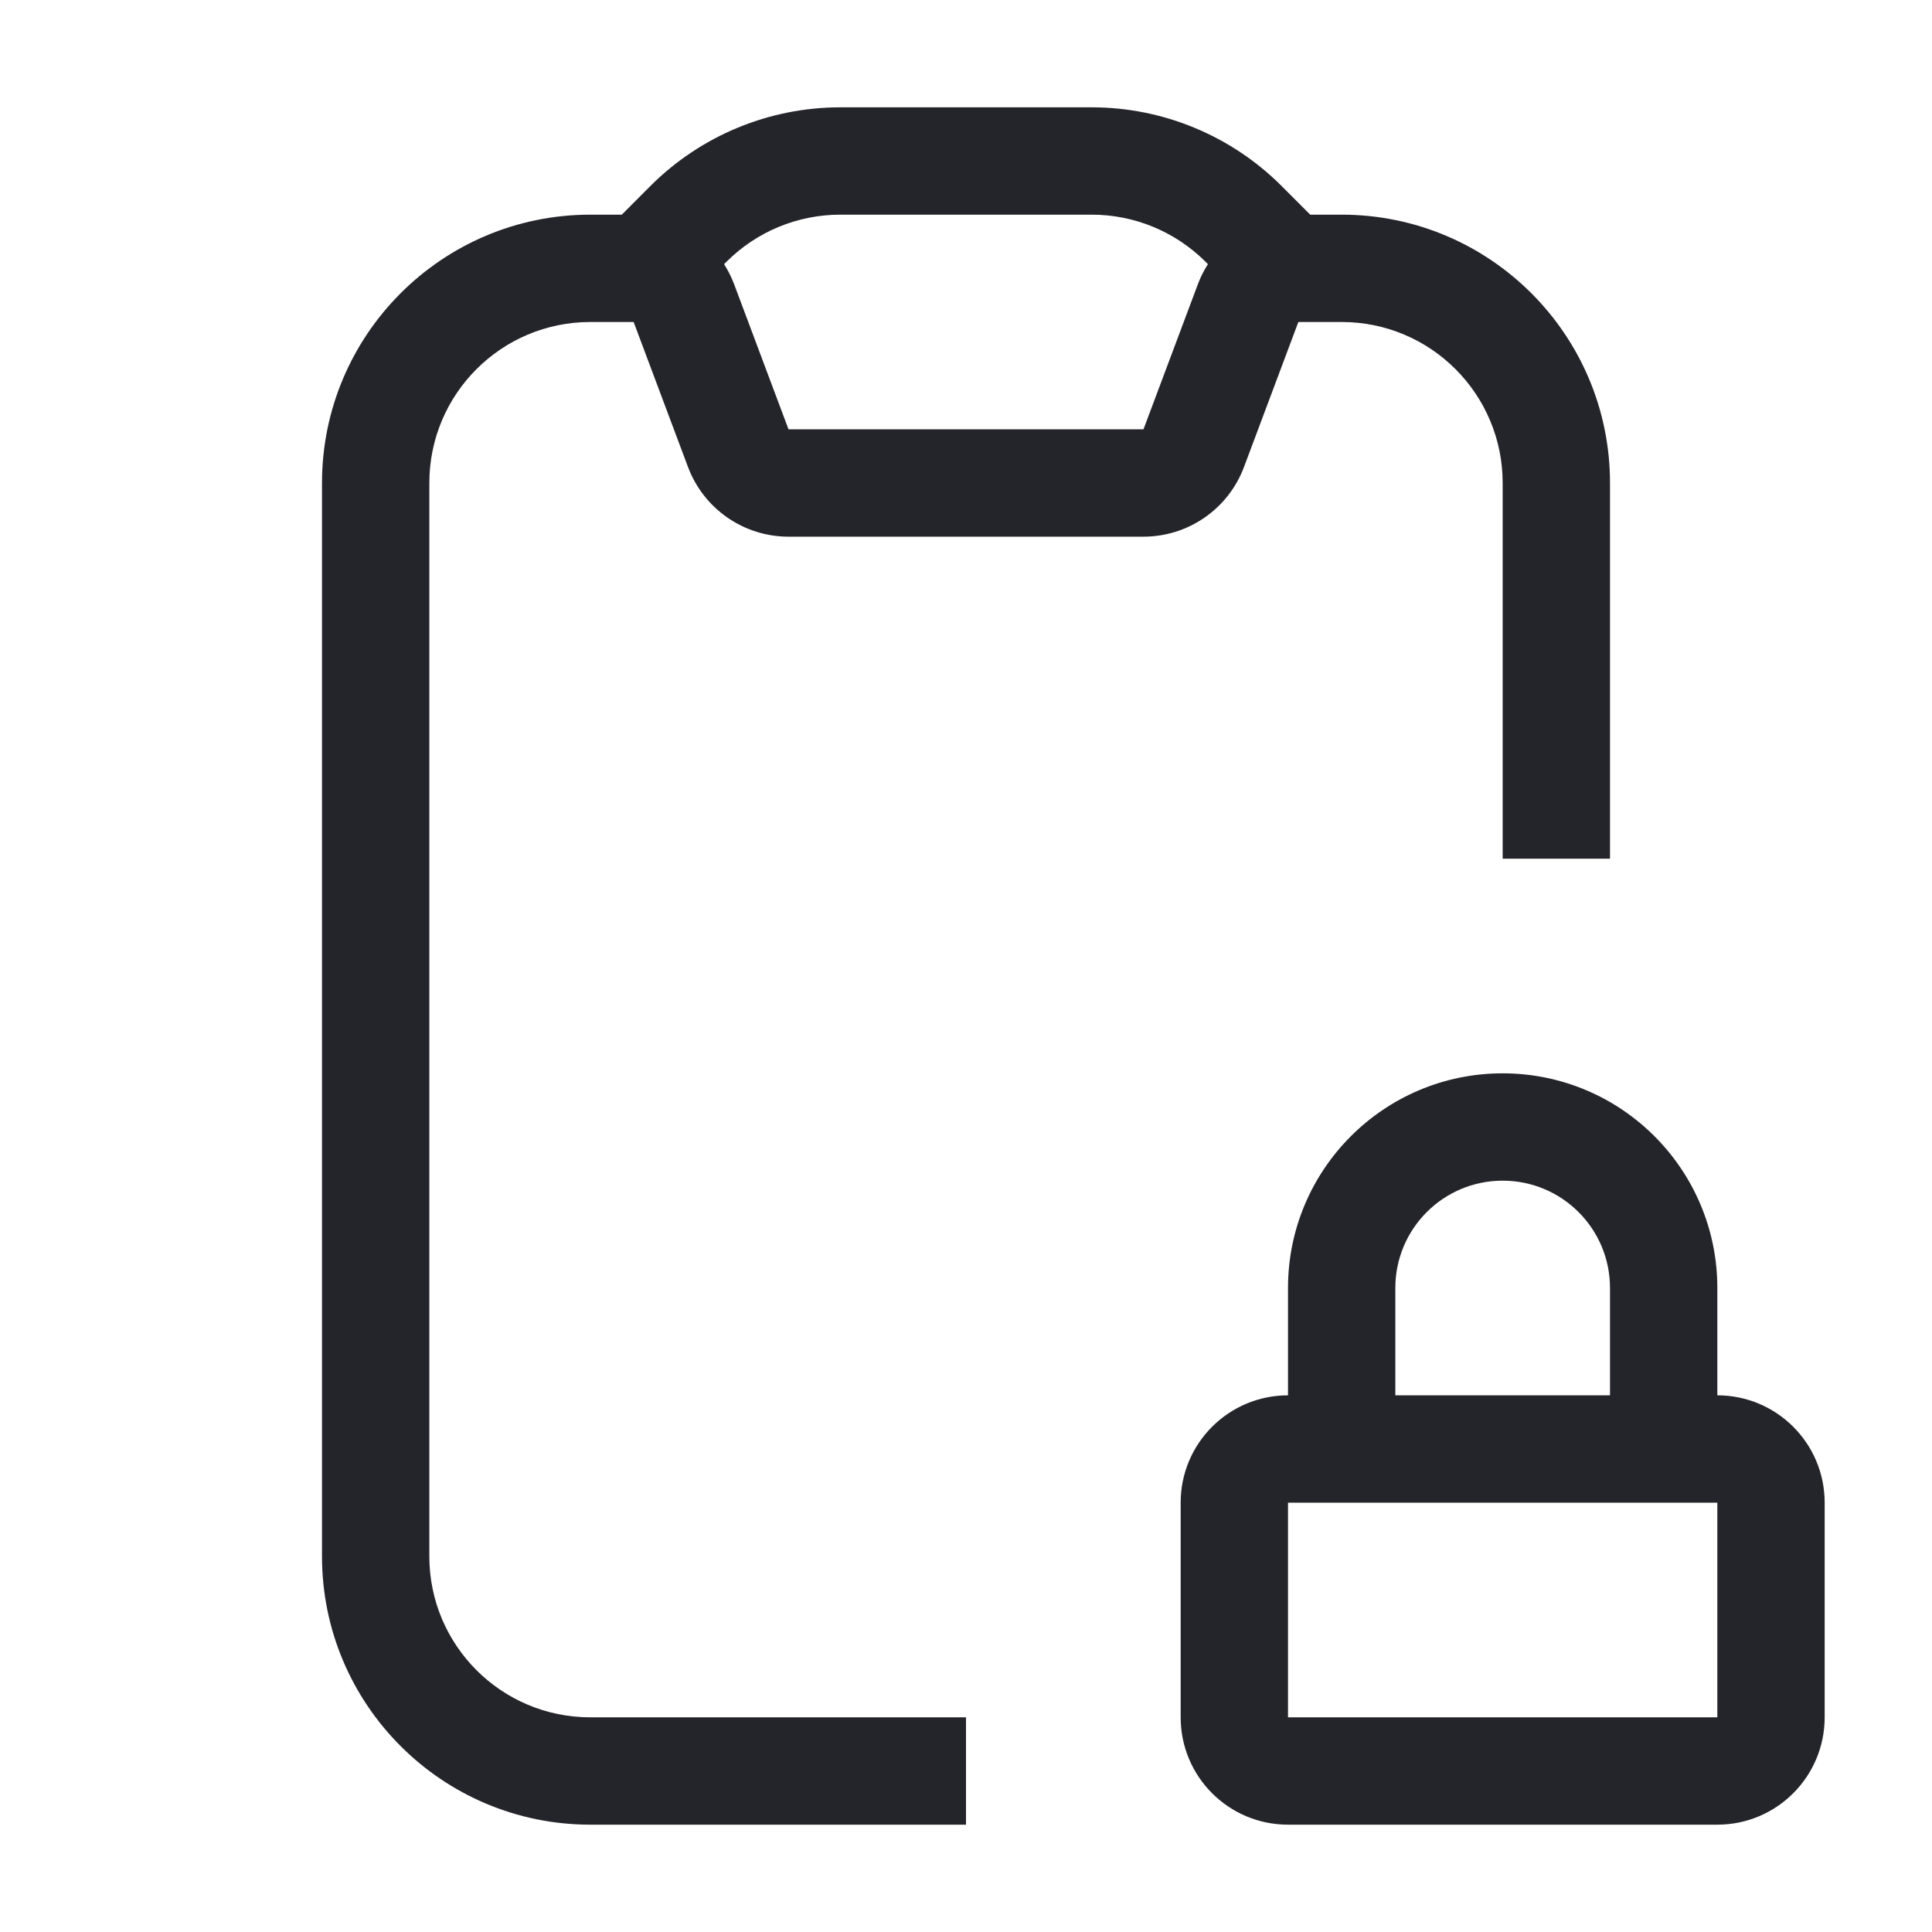 <svg width="36" height="36" viewBox="0 0 36 36" fill="none" xmlns="http://www.w3.org/2000/svg">
<path fill-rule="evenodd" clip-rule="evenodd" d="M12.121 3.464L11.586 4H11C8.239 4 6 6.239 6 9V29C6 31.761 8.239 34 11 34H18V32H11C9.343 32 8 30.657 8 29V9C8 7.343 9.343 6 11 6H11.807L12.82 8.702C13.113 9.483 13.859 10 14.693 10H21.307C22.141 10 22.887 9.483 23.18 8.702L24.193 6H25C26.657 6 28 7.343 28 9V16H30V9C30 6.239 27.761 4 25 4H24.414L23.879 3.464C22.941 2.527 21.669 2 20.343 2H15.657C14.331 2 13.059 2.527 12.121 3.464ZM15.657 4C14.861 4 14.098 4.316 13.536 4.879L13.492 4.922C13.566 5.039 13.63 5.165 13.68 5.298L14.693 8H21.307L22.32 5.298C22.37 5.164 22.433 5.039 22.508 4.922L22.465 4.879C21.902 4.316 21.139 4 20.343 4H15.657ZM34 28C34 26.895 33.105 26 32 26V24C32 21.791 30.209 20 28 20C25.791 20 24 21.791 24 24V26C22.895 26 22 26.895 22 28V32C22 33.105 22.895 34 24 34H32C33.105 34 34 33.105 34 32V28ZM30 24V26H26V24C26 22.895 26.895 22 28 22C29.105 22 30 22.895 30 24ZM32 28V32H24V28H32Z" fill="#24242B"/>
</svg>
